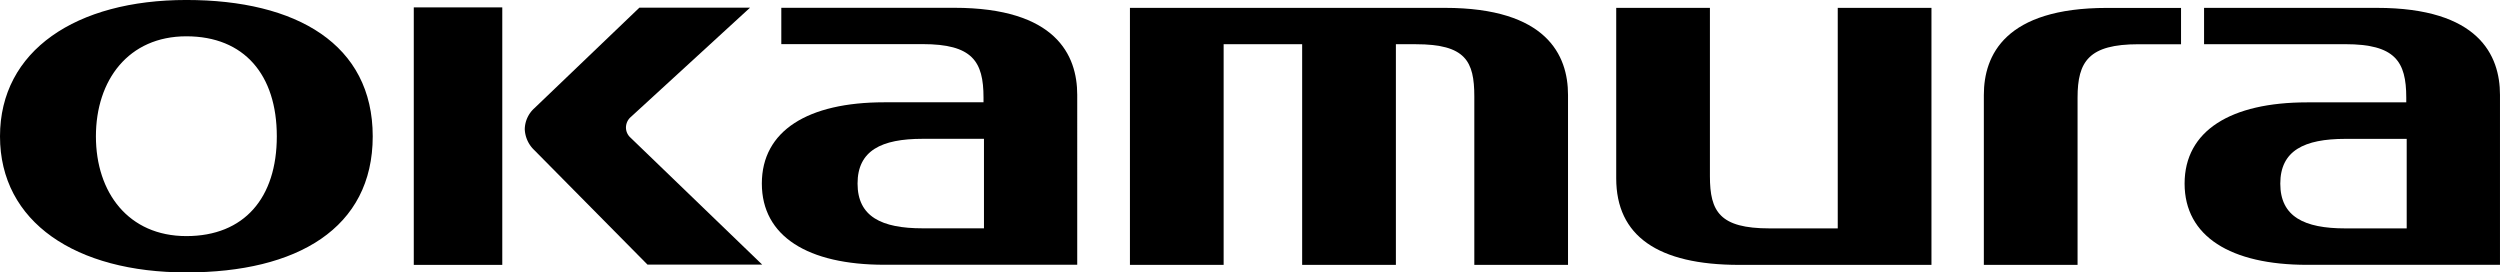 <svg id="logo-corp" xmlns="http://www.w3.org/2000/svg" xmlns:xlink="http://www.w3.org/1999/xlink" width="137.647" height="15" viewBox="0 0 137.647 15">
  <defs>
    <clipPath id="clip-path">
      <rect id="長方形_51" data-name="長方形 51" width="137.647" height="15"/>
    </clipPath>
  </defs>
  <g id="グループ_2078" data-name="グループ 2078">
    <g id="logo-corp-wt">
      <rect id="長方形_50" data-name="長方形 50" width="4.873" height="14.177" transform="translate(22.782 0.407)"/>
      <g id="グループ_2029" data-name="グループ 2029">
        <g id="グループ_2028" data-name="グループ 2028" clip-path="url(#clip-path)">
          <path id="パス_9" data-name="パス 9" d="M33.071,7.528a.746.746,0,0,1-.2-.647.766.766,0,0,1,.253-.45L39.693.408H33.6L27.813,5.949A1.594,1.594,0,0,0,27.288,7.1a1.679,1.679,0,0,0,.522,1.15l6.236,6.307h6.315Z" transform="translate(1.605 0.013)"/>
          <path id="パス_10" data-name="パス 10" d="M50.208.416h-9.52v2h7.779c2.735,0,3.354.942,3.354,2.942v.261h-5.46c-4.207,0-6.745,1.564-6.745,4.473s2.538,4.472,6.745,4.472h10.62V5.206c0-2.185-1.175-4.79-6.773-4.79M48.466,12.558c-2.264,0-3.58-.646-3.58-2.464S46.2,7.63,48.466,7.63h3.38v4.928Z" transform="translate(2.33 0.013)"/>
          <path id="パス_11" data-name="パス 11" d="M10.261,0C4.19,0,0,2.783,0,7.508S4.174,15,10.261,15s10.261-2.424,10.261-7.492S16.331,0,10.261,0m0,13c-3.192,0-4.98-2.4-4.98-5.492S7.069,2,10.261,2s4.98,2.127,4.98,5.507S13.455,13,10.261,13" transform="translate(0 -0.001)"/>
          <path id="パス_12" data-name="パス 12" d="M63.916,2.422h4.323V14.57H73.4V2.422h1.1c2.736,0,3.218.933,3.218,2.877V14.57h5.159V5.21C82.878,3.025,81.7.42,76.1.42H58.757V14.57h5.159Z" transform="translate(3.456 0.013)"/>
          <path id="パス_13" data-name="パス 13" d="M90.816,14.57H101.4V.419H96.24V12.562H92.486c-2.746,0-3.284-.928-3.284-2.871V.419H84.043V9.807c0,3.161,2.279,4.764,6.773,4.764" transform="translate(4.944 0.013)"/>
          <path id="パス_14" data-name="パス 14" d="M124.191.42h-9.52v2h7.78c2.735,0,3.353.942,3.353,2.942v.261h-5.46c-4.207,0-6.745,1.564-6.745,4.473s2.538,4.472,6.745,4.472h10.62V5.21c0-2.185-1.176-4.79-6.773-4.79m-1.743,12.142c-2.264,0-3.58-.646-3.58-2.464s1.316-2.465,3.58-2.465h3.38v4.928Z" transform="translate(6.682 0.013)"/>
          <path id="パス_15" data-name="パス 15" d="M103.16,5.21V14.57h5.16V5.365c0-2,.619-2.942,3.354-2.942h2.343v-2h-4.083c-5.6,0-6.774,2.6-6.774,4.79" transform="translate(6.068 0.013)"/>
        </g>
      </g>
    </g>
  </g>
</svg>
